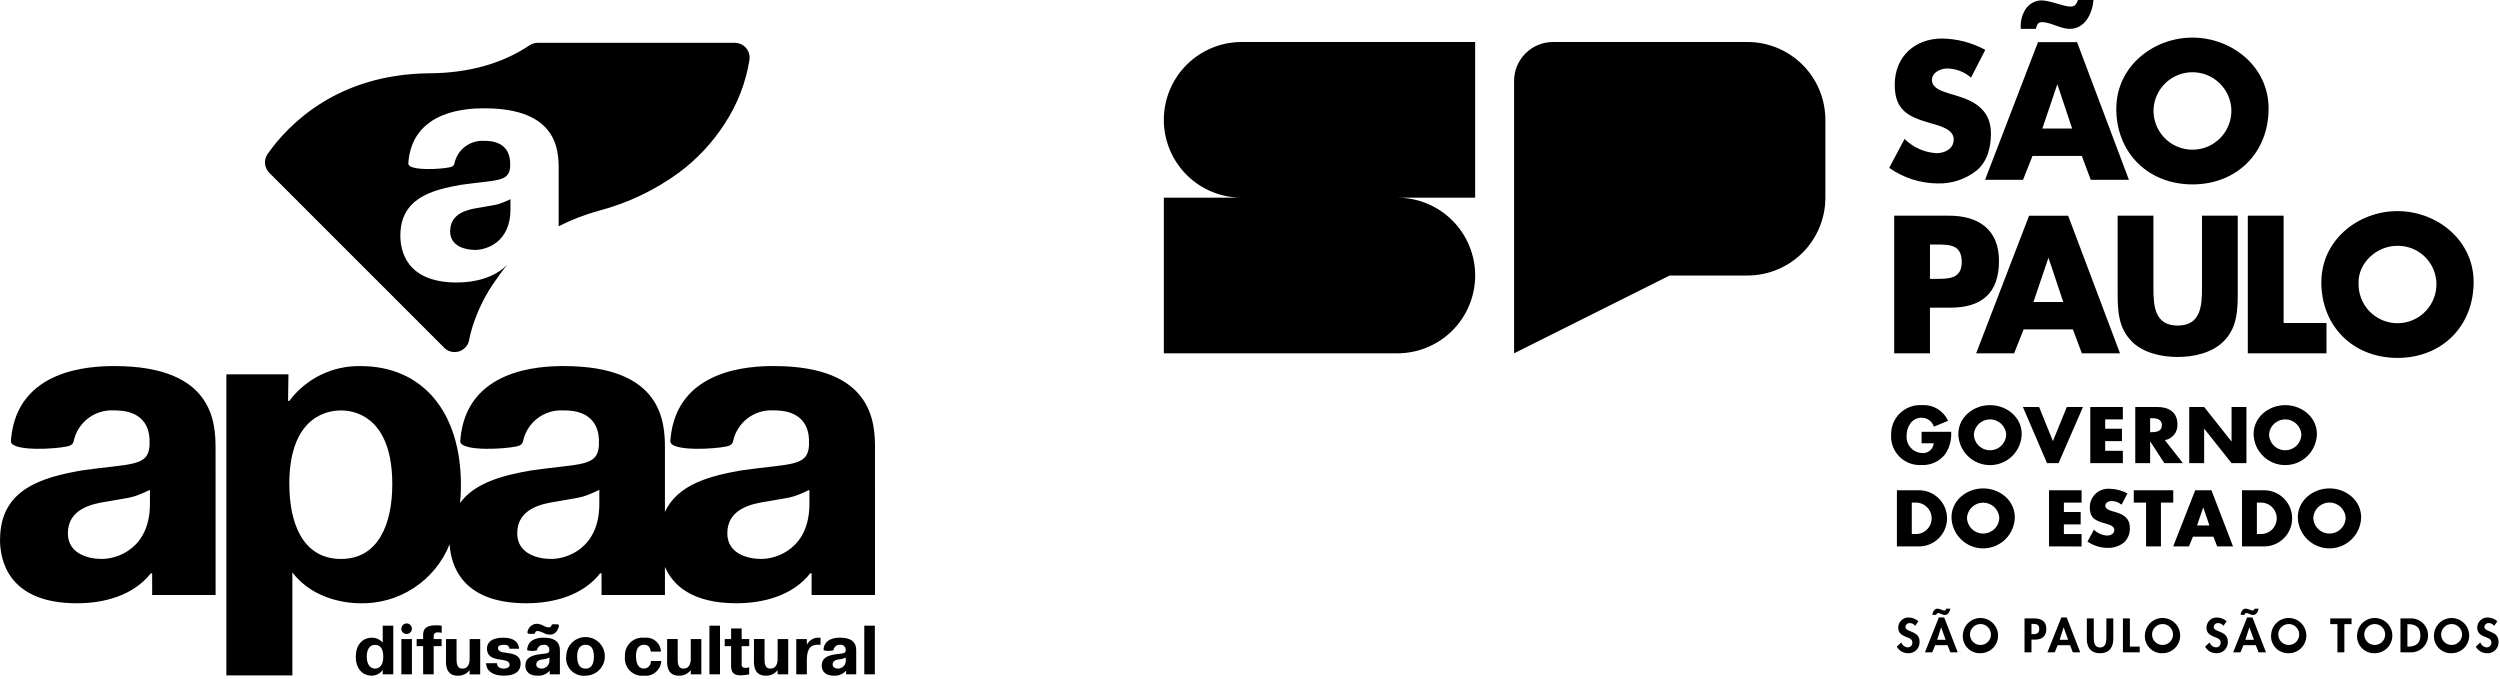 <?xml version="1.0" encoding="UTF-8" standalone="no"?>
<svg
   width="464"
   height="126"
   viewBox="0 0 464 126"
   fill="none"
   version="1.1"
   id="svg1"
   sodipodi:docname="apaa_spgov_black.svg"
   inkscape:version="1.4 (86a8ad7, 2024-10-11)"
   xmlns:inkscape="http://www.inkscape.org/namespaces/inkscape"
   xmlns:sodipodi="http://sodipodi.sourceforge.net/DTD/sodipodi-0.dtd"
   xmlns="http://www.w3.org/2000/svg"
   xmlns:svg="http://www.w3.org/2000/svg">
  <defs
     id="defs1" />
  <sodipodi:namedview
     id="namedview1"
     pagecolor="#505050"
     bordercolor="#eeeeee"
     borderopacity="1"
     inkscape:showpageshadow="0"
     inkscape:pageopacity="0"
     inkscape:pagecheckerboard="0"
     inkscape:deskcolor="#505050"
     inkscape:zoom="2.7065122"
     inkscape:cx="222.05701"
     inkscape:cy="62.257248"
     inkscape:window-width="1920"
     inkscape:window-height="1009"
     inkscape:window-x="-8"
     inkscape:window-y="-8"
     inkscape:window-maximized="1"
     inkscape:current-layer="svg1" />
  <path
     d="M459.516 120.014L460.354 119.232C460.437 119.489 460.596 119.714 460.811 119.879C461.025 120.043 461.285 120.14 461.555 120.154C461.671 120.153 461.784 120.129 461.891 120.082C461.997 120.035 462.093 119.966 462.172 119.881C462.251 119.796 462.314 119.695 462.354 119.586C462.393 119.477 462.409 119.36 462.402 119.244C462.402 118.592 461.771 118.412 461.254 118.217C460.4 117.885 459.775 117.475 459.775 116.492C459.775 116.24 459.824 115.992 459.922 115.76C460.019 115.527 460.161 115.317 460.342 115.141C460.522 114.965 460.738 114.826 460.973 114.734C461.207 114.643 461.457 114.599 461.709 114.605C462.374 114.614 463.014 114.864 463.51 115.307L462.908 116.16C462.797 116 462.649 115.87 462.477 115.779C462.304 115.689 462.113 115.642 461.918 115.643C461.717 115.632 461.521 115.7 461.369 115.832C461.218 115.964 461.123 116.15 461.105 116.35C461.105 117.411 463.732 116.971 463.732 119.086C463.75 119.375 463.705 119.665 463.602 119.936C463.498 120.206 463.337 120.452 463.131 120.656C462.925 120.86 462.678 121.018 462.406 121.119C462.134 121.22 461.844 121.261 461.555 121.24C461.137 121.235 460.728 121.12 460.369 120.906C460.01 120.692 459.713 120.387 459.51 120.021L459.516 120.014ZM409.27 120.014L410.104 119.232C410.188 119.488 410.346 119.713 410.559 119.877C410.771 120.041 411.029 120.137 411.297 120.154C411.414 120.154 411.53 120.129 411.637 120.082C411.744 120.035 411.84 119.968 411.92 119.883C412 119.798 412.062 119.698 412.102 119.588C412.141 119.478 412.157 119.361 412.15 119.244C412.15 118.592 411.521 118.412 411 118.217C410.146 117.885 409.523 117.475 409.523 116.492C409.522 116.24 409.571 115.992 409.668 115.76C409.765 115.527 409.908 115.317 410.088 115.141C410.268 114.965 410.482 114.826 410.717 114.734C410.951 114.643 411.201 114.598 411.453 114.605C412.121 114.613 412.765 114.863 413.264 115.307L412.662 116.16C412.551 115.999 412.404 115.868 412.23 115.777C412.057 115.687 411.865 115.641 411.67 115.643C411.47 115.632 411.274 115.7 411.123 115.832C410.972 115.964 410.877 116.15 410.861 116.35C410.861 117.411 413.484 116.971 413.484 119.086C413.502 119.375 413.457 119.665 413.354 119.936C413.25 120.206 413.091 120.452 412.885 120.656C412.679 120.86 412.43 121.018 412.158 121.119C411.886 121.22 411.596 121.261 411.307 121.24C410.889 121.236 410.48 121.122 410.121 120.908C409.762 120.694 409.466 120.387 409.264 120.021L409.27 120.014ZM352.053 120.014L352.891 119.232C352.974 119.487 353.132 119.713 353.344 119.877C353.556 120.041 353.812 120.137 354.08 120.154C354.197 120.154 354.313 120.129 354.42 120.082C354.527 120.035 354.623 119.968 354.703 119.883C354.783 119.798 354.843 119.698 354.883 119.588C354.923 119.478 354.94 119.361 354.934 119.244C354.934 118.592 354.302 118.412 353.781 118.217C352.931 117.885 352.312 117.475 352.312 116.492C352.31 116.241 352.359 115.992 352.455 115.76C352.551 115.527 352.695 115.317 352.875 115.141C353.055 114.964 353.268 114.826 353.502 114.734C353.736 114.642 353.985 114.598 354.236 114.605C354.904 114.613 355.548 114.863 356.047 115.307L355.445 116.16C355.336 115.999 355.19 115.868 355.018 115.777C354.845 115.687 354.654 115.641 354.459 115.643C354.258 115.632 354.062 115.7 353.91 115.832C353.759 115.964 353.664 116.15 353.646 116.35C353.646 117.411 356.273 116.971 356.273 119.086C356.291 119.375 356.246 119.665 356.143 119.936C356.039 120.206 355.878 120.45 355.672 120.654C355.466 120.858 355.219 121.016 354.947 121.117C354.676 121.218 354.387 121.26 354.098 121.24C353.679 121.236 353.268 121.122 352.908 120.908C352.548 120.694 352.25 120.388 352.047 120.021L352.053 120.014ZM451.744 117.914C451.755 117.27 451.956 116.642 452.322 116.111C452.688 115.581 453.202 115.171 453.801 114.932C454.399 114.692 455.055 114.635 455.686 114.768C456.316 114.9 456.894 115.214 457.346 115.674C457.798 116.133 458.105 116.717 458.227 117.35C458.349 117.982 458.28 118.638 458.031 119.232C457.782 119.827 457.365 120.334 456.828 120.691C456.292 121.049 455.662 121.24 455.018 121.24C454.579 121.256 454.142 121.181 453.734 121.02C453.327 120.858 452.957 120.613 452.648 120.301C452.34 119.989 452.1 119.617 451.943 119.207C451.787 118.797 451.717 118.36 451.738 117.922L451.744 117.914ZM453.078 117.867C453.099 118.246 453.229 118.611 453.455 118.916C453.681 119.221 453.991 119.453 454.348 119.584C454.704 119.715 455.091 119.739 455.461 119.652C455.831 119.566 456.167 119.373 456.428 119.098C456.689 118.822 456.863 118.475 456.93 118.102C456.996 117.728 456.951 117.343 456.801 116.994C456.651 116.645 456.403 116.349 456.086 116.141C455.769 115.932 455.397 115.82 455.018 115.82C454.753 115.822 454.491 115.877 454.248 115.982C454.006 116.088 453.787 116.24 453.605 116.432C453.424 116.624 453.283 116.852 453.191 117.1C453.1 117.348 453.059 117.611 453.072 117.875L453.078 117.867ZM437.479 117.914C437.489 117.269 437.689 116.642 438.055 116.111C438.421 115.58 438.936 115.169 439.535 114.93C440.134 114.69 440.789 114.633 441.42 114.766C442.051 114.898 442.63 115.214 443.082 115.674C443.534 116.133 443.841 116.715 443.963 117.348C444.085 117.981 444.017 118.638 443.768 119.232C443.519 119.827 443.099 120.334 442.562 120.691C442.026 121.049 441.397 121.24 440.752 121.24C440.313 121.257 439.875 121.183 439.467 121.021C439.058 120.86 438.686 120.617 438.377 120.305C438.068 119.993 437.827 119.619 437.67 119.209C437.513 118.799 437.444 118.361 437.465 117.922L437.479 117.914ZM438.809 117.867C438.829 118.246 438.96 118.611 439.186 118.916C439.411 119.221 439.72 119.453 440.076 119.584C440.432 119.715 440.82 119.739 441.189 119.652C441.559 119.566 441.895 119.375 442.156 119.1C442.417 118.824 442.591 118.477 442.658 118.104C442.725 117.73 442.683 117.347 442.533 116.998C442.384 116.649 442.135 116.352 441.818 116.143C441.502 115.933 441.131 115.821 440.752 115.82C440.487 115.822 440.224 115.875 439.98 115.98C439.737 116.085 439.518 116.24 439.336 116.432C439.154 116.624 439.012 116.85 438.92 117.098C438.828 117.346 438.786 117.611 438.799 117.875L438.809 117.867ZM421.516 117.914C421.526 117.269 421.726 116.641 422.092 116.109C422.458 115.578 422.973 115.166 423.572 114.926C424.171 114.686 424.827 114.629 425.459 114.762C426.091 114.894 426.67 115.21 427.123 115.67C427.576 116.13 427.882 116.714 428.004 117.348C428.126 117.981 428.058 118.635 427.809 119.23C427.559 119.826 427.139 120.334 426.602 120.691C426.064 121.049 425.432 121.24 424.787 121.24C424.349 121.257 423.912 121.181 423.504 121.02C423.096 120.858 422.727 120.615 422.418 120.303C422.109 119.991 421.868 119.619 421.711 119.209C421.554 118.799 421.484 118.36 421.506 117.922L421.516 117.914ZM422.85 117.867C422.87 118.246 423.001 118.611 423.227 118.916C423.452 119.221 423.763 119.453 424.119 119.584C424.475 119.715 424.861 119.739 425.23 119.652C425.6 119.566 425.936 119.373 426.197 119.098C426.458 118.822 426.635 118.475 426.701 118.102C426.768 117.728 426.722 117.343 426.572 116.994C426.422 116.645 426.173 116.349 425.855 116.141C425.538 115.932 425.167 115.82 424.787 115.82C424.522 115.821 424.262 115.875 424.02 115.98C423.777 116.086 423.557 116.24 423.375 116.432C423.193 116.624 423.051 116.85 422.959 117.098C422.867 117.346 422.827 117.611 422.84 117.875L422.85 117.867ZM398.094 117.914C398.104 117.269 398.304 116.641 398.67 116.109C399.036 115.578 399.551 115.166 400.15 114.926C400.75 114.686 401.405 114.629 402.037 114.762C402.669 114.894 403.249 115.21 403.701 115.67C404.154 116.13 404.46 116.714 404.582 117.348C404.704 117.981 404.636 118.635 404.387 119.23C404.137 119.826 403.717 120.334 403.18 120.691C402.642 121.049 402.011 121.24 401.365 121.24C400.927 121.256 400.49 121.181 400.082 121.02C399.674 120.858 399.305 120.613 398.996 120.301C398.688 119.989 398.448 119.617 398.291 119.207C398.134 118.797 398.063 118.36 398.084 117.922L398.094 117.914ZM399.428 117.867C399.448 118.246 399.579 118.611 399.805 118.916C400.03 119.221 400.341 119.453 400.697 119.584C401.054 119.715 401.439 119.739 401.809 119.652C402.178 119.566 402.514 119.373 402.775 119.098C403.036 118.822 403.211 118.475 403.277 118.102C403.344 117.728 403.3 117.343 403.15 116.994C403 116.645 402.751 116.349 402.434 116.141C402.117 115.932 401.745 115.82 401.365 115.82C401.101 115.822 400.84 115.875 400.598 115.98C400.355 116.086 400.135 116.24 399.953 116.432C399.771 116.624 399.629 116.85 399.537 117.098C399.445 117.346 399.405 117.611 399.418 117.875L399.428 117.867ZM387.316 118.539V114.775H388.604V118.297C388.604 119.078 388.675 120.17 389.773 120.17C390.871 120.17 390.941 119.078 390.941 118.297V114.775H392.229V118.539C392.229 120.076 391.546 121.238 389.773 121.238C388 121.238 387.307 120.084 387.307 118.547L387.316 118.539ZM364.303 117.914C364.313 117.269 364.513 116.642 364.879 116.111C365.245 115.58 365.761 115.169 366.359 114.93C366.958 114.69 367.615 114.633 368.246 114.766C368.877 114.898 369.454 115.214 369.906 115.674C370.358 116.134 370.665 116.716 370.787 117.35C370.909 117.983 370.841 118.64 370.592 119.234C370.342 119.829 369.922 120.336 369.385 120.693C368.848 121.05 368.217 121.241 367.572 121.24C367.134 121.256 366.697 121.181 366.289 121.02C365.881 120.858 365.511 120.613 365.203 120.301C364.895 119.989 364.655 119.617 364.498 119.207C364.341 118.797 364.272 118.36 364.293 117.922L364.303 117.914ZM365.633 117.867C365.653 118.247 365.784 118.612 366.01 118.918C366.235 119.224 366.546 119.457 366.902 119.588C367.259 119.719 367.645 119.743 368.016 119.656C368.386 119.57 368.723 119.378 368.984 119.102C369.246 118.826 369.422 118.478 369.488 118.104C369.555 117.729 369.51 117.343 369.359 116.994C369.209 116.645 368.958 116.347 368.641 116.139C368.323 115.93 367.951 115.82 367.57 115.82C367.306 115.822 367.045 115.877 366.803 115.982C366.56 116.088 366.34 116.24 366.158 116.432C365.976 116.624 365.836 116.852 365.744 117.1C365.652 117.348 365.611 117.611 365.623 117.875L365.633 117.867ZM445.525 121.074V114.773H447.367C447.792 114.756 448.217 114.824 448.615 114.975C449.013 115.125 449.377 115.356 449.684 115.65C449.991 115.945 450.234 116.3 450.4 116.691C450.567 117.083 450.653 117.504 450.652 117.93C450.652 118.355 450.564 118.777 450.396 119.168C450.229 119.559 449.984 119.911 449.676 120.205C449.368 120.499 449.004 120.728 448.605 120.877C448.207 121.026 447.783 121.093 447.357 121.074H445.525ZM446.814 120.004H447.025C448.613 120.004 449.225 119.166 449.225 117.924C449.225 116.555 448.487 115.846 447.025 115.846H446.814V120.004ZM433.828 121.074V115.84H432.494V114.77H436.449V115.84H435.115V121.074H433.828ZM419.188 121.074L418.682 119.744H416.381L415.838 121.074H414.479L417.059 114.605H418.059L420.572 121.074H419.188ZM416.746 118.742H418.324L417.492 116.451H417.477L416.746 118.742ZM394.014 121.074V114.773H395.307V120.008H397.131V121.078L394.014 121.074ZM384.715 121.074L384.201 119.744H381.902L381.363 121.074H380.004L382.58 114.605H383.58L386.088 121.074H384.715ZM382.273 118.742H383.846L383.02 116.451H383.004L382.273 118.742ZM375.752 121.074V114.773H377.506C378.893 114.773 379.797 115.295 379.797 116.723C379.797 118.063 379.031 118.715 377.682 118.715H377.041V121.072L375.752 121.074ZM377.041 117.697H377.305C378.071 117.697 378.479 117.538 378.479 116.719C378.479 115.9 377.993 115.795 377.268 115.795H377.041V117.697ZM361.977 121.074L361.469 119.744H359.17L358.627 121.074H357.268L359.848 114.605H360.848L363.355 121.074H361.977ZM359.535 118.742H361.107L360.285 116.451H360.266L359.535 118.742ZM417.527 113.963C417.348 113.866 417.152 113.804 416.949 113.777C416.856 113.782 416.768 113.819 416.699 113.881C416.63 113.943 416.585 114.027 416.57 114.119H415.852C415.899 113.633 416.204 112.961 416.809 112.961C417.043 112.98 417.272 113.04 417.486 113.137C417.667 113.221 417.858 113.281 418.055 113.316C418.303 113.316 418.371 113.153 418.469 112.965H419.197C419.097 113.504 418.799 114.145 418.135 114.145C417.92 114.123 417.71 114.065 417.518 113.969L417.527 113.963ZM360.316 113.963C360.136 113.865 359.94 113.803 359.736 113.777C359.644 113.782 359.555 113.818 359.486 113.881C359.418 113.943 359.373 114.027 359.359 114.119H358.641C358.688 113.633 358.993 112.961 359.598 112.961C359.832 112.981 360.061 113.041 360.275 113.137C360.456 113.222 360.647 113.282 360.844 113.316C361.086 113.316 361.158 113.153 361.258 112.965H361.986C361.886 113.504 361.587 114.145 360.926 114.145C360.71 114.124 360.5 114.065 360.307 113.969L360.316 113.963ZM426.473 96.01C426.473 92.862 429.291 90.647 432.354 90.647C435.417 90.647 438.229 92.862 438.229 96.01C438.2 97.55 437.568 99.016 436.469 100.096C435.37 101.175 433.89 101.779 432.35 101.779C430.809 101.779 429.332 101.175 428.232 100.096C427.133 99.016 426.501 97.55 426.473 96.01ZM429.348 96.025C429.348 96.822 429.663 97.585 430.227 98.148C430.79 98.712 431.553 99.027 432.35 99.027C433.146 99.027 433.909 98.712 434.473 98.148C435.036 97.585 435.354 96.822 435.354 96.025C435.289 95.273 434.945 94.573 434.389 94.062C433.833 93.552 433.104 93.268 432.35 93.268C431.595 93.268 430.869 93.552 430.312 94.062C429.756 94.573 429.412 95.273 429.348 96.025ZM362.197 96.01C362.197 92.862 365.015 90.647 368.078 90.647C371.141 90.647 373.951 92.862 373.951 96.01C373.923 97.55 373.29 99.017 372.191 100.096C371.092 101.175 369.614 101.779 368.074 101.779C366.534 101.779 365.056 101.175 363.957 100.096C362.858 99.017 362.226 97.55 362.197 96.01ZM365.072 96.025C365.072 96.821 365.389 97.584 365.951 98.147C366.514 98.709 367.277 99.025 368.072 99.025C368.868 99.025 369.631 98.709 370.193 98.147C370.756 97.584 371.072 96.821 371.072 96.025C371.003 95.278 370.656 94.584 370.102 94.078C369.547 93.573 368.823 93.291 368.072 93.291C367.322 93.291 366.598 93.573 366.043 94.078C365.488 94.584 365.142 95.278 365.072 96.025ZM387.443 100.504L388.629 98.316C389.289 98.961 390.159 99.344 391.08 99.397C391.73 99.397 392.42 99.077 392.42 98.348C392.42 97.588 391.334 97.324 390.744 97.158C389.012 96.672 387.869 96.234 387.869 94.217C387.856 93.739 387.943 93.264 388.125 92.822C388.307 92.38 388.578 91.98 388.924 91.65C389.269 91.32 389.681 91.067 390.131 90.906C390.581 90.745 391.059 90.681 391.535 90.717C392.695 90.737 393.835 91.03 394.859 91.574L393.76 93.676V93.67C393.247 93.238 392.6 92.995 391.93 92.982C391.424 92.982 390.744 93.272 390.744 93.852C390.744 94.461 391.49 94.696 391.971 94.852L392.67 95.059C394.154 95.483 395.293 96.216 395.293 97.902C395.329 98.423 395.249 98.944 395.059 99.43C394.868 99.915 394.573 100.354 394.193 100.711C393.331 101.373 392.267 101.718 391.18 101.688C389.84 101.681 388.532 101.271 387.43 100.51L387.443 100.504ZM416.115 101.414V90.994H420.035C420.734 90.97 421.431 91.087 422.084 91.338C422.737 91.589 423.333 91.969 423.836 92.455C424.339 92.941 424.739 93.524 425.012 94.168C425.285 94.812 425.426 95.504 425.426 96.203C425.426 96.903 425.285 97.596 425.012 98.24C424.739 98.884 424.339 99.465 423.836 99.951C423.333 100.437 422.737 100.819 422.084 101.07C421.431 101.321 420.734 101.438 420.035 101.414H416.115ZM418.877 99.113H419.496C419.89 99.133 420.284 99.074 420.654 98.938C421.024 98.801 421.362 98.591 421.648 98.32C421.935 98.049 422.163 97.721 422.32 97.359C422.477 96.998 422.56 96.609 422.562 96.215C422.565 95.82 422.487 95.43 422.334 95.066C422.181 94.703 421.956 94.374 421.672 94.1C421.388 93.826 421.052 93.611 420.684 93.471C420.315 93.33 419.921 93.266 419.527 93.281H418.877V99.113ZM411.502 101.414L410.814 99.6H407.008L406.273 101.414H403.342L407.432 90.994H410.447L414.447 101.414H411.502ZM407.768 97.531H410.068L408.939 94.211H408.908L407.768 97.531ZM398.309 101.414V93.285H396.029V90.994H403.357V93.285H401.07V101.414H398.309ZM380.297 101.414V90.994H386.342V93.289H383.059V95.027H386.172V97.326H383.059V99.119H386.342V101.42L380.297 101.414ZM352.066 101.414V90.994H355.98C356.68 90.97 357.376 91.087 358.029 91.338C358.682 91.589 359.278 91.969 359.781 92.455C360.284 92.941 360.684 93.524 360.957 94.168C361.23 94.812 361.371 95.504 361.371 96.203C361.371 96.903 361.23 97.596 360.957 98.24C360.684 98.884 360.284 99.465 359.781 99.951C359.278 100.437 358.682 100.819 358.029 101.07C357.376 101.321 356.68 101.438 355.98 101.414H352.066ZM354.828 99.113H355.449C355.843 99.133 356.238 99.073 356.607 98.936C356.977 98.799 357.315 98.588 357.602 98.316C357.888 98.045 358.117 97.719 358.273 97.357C358.43 96.995 358.512 96.605 358.514 96.211C358.515 95.817 358.437 95.426 358.283 95.062C358.13 94.699 357.905 94.371 357.621 94.098C357.337 93.824 357 93.611 356.631 93.471C356.262 93.331 355.869 93.265 355.475 93.281H354.828V99.113ZM418.266 80.555C418.266 77.405 421.08 75.191 424.141 75.191C427.202 75.191 430.016 77.405 430.016 80.555C429.987 82.094 429.356 83.562 428.258 84.641C427.159 85.719 425.68 86.322 424.141 86.322C422.601 86.322 421.124 85.719 420.025 84.641C418.927 83.562 418.294 82.094 418.266 80.555ZM421.137 80.568C421.137 81.364 421.453 82.127 422.016 82.689C422.578 83.252 423.341 83.568 424.137 83.568C424.932 83.568 425.695 83.252 426.258 82.689C426.82 82.127 427.137 81.364 427.137 80.568C427.067 79.821 426.721 79.127 426.166 78.621C425.611 78.115 424.887 77.836 424.137 77.836C423.386 77.836 422.662 78.115 422.107 78.621C421.553 79.127 421.206 79.821 421.137 80.568ZM363.469 80.555C363.469 77.405 366.287 75.191 369.35 75.191C372.413 75.191 375.229 77.405 375.229 80.555C375.2 82.095 374.568 83.563 373.469 84.643C372.369 85.722 370.891 86.328 369.35 86.328C367.809 86.328 366.328 85.722 365.229 84.643C364.129 83.563 363.497 82.095 363.469 80.555ZM366.35 80.568C366.35 81.364 366.666 82.127 367.229 82.689C367.791 83.252 368.554 83.568 369.35 83.568C370.145 83.568 370.908 83.252 371.471 82.689C372.033 82.127 372.35 81.364 372.35 80.568C372.28 79.821 371.934 79.127 371.379 78.621C370.824 78.115 370.1 77.836 369.35 77.836C368.599 77.836 367.875 78.115 367.32 78.621C366.765 79.127 366.419 79.821 366.35 80.568ZM350.996 80.803C350.963 80.044 351.089 79.286 351.369 78.58C351.649 77.874 352.076 77.235 352.621 76.705C353.166 76.175 353.816 75.768 354.529 75.508C355.243 75.248 356.004 75.141 356.762 75.195C357.762 75.138 358.757 75.386 359.613 75.906C360.47 76.426 361.146 77.194 361.557 78.107L358.934 79.189C358.777 78.705 358.469 78.283 358.057 77.984C357.644 77.686 357.148 77.527 356.639 77.529C354.819 77.529 353.871 79.229 353.871 80.818C353.834 81.218 353.878 81.623 354 82.006C354.122 82.388 354.322 82.743 354.584 83.047C354.846 83.351 355.167 83.6 355.527 83.777C355.888 83.955 356.279 84.057 356.68 84.08C356.945 84.111 357.216 84.089 357.473 84.014C357.729 83.939 357.969 83.814 358.176 83.644C358.383 83.475 358.553 83.266 358.678 83.029C358.803 82.793 358.879 82.534 358.902 82.268H356.648V80.143H362.135C362.235 81.596 361.854 83.043 361.049 84.258C360.541 84.931 359.876 85.469 359.111 85.826C358.347 86.183 357.507 86.349 356.664 86.307C355.921 86.358 355.174 86.252 354.475 85.996C353.775 85.741 353.137 85.34 352.602 84.822C352.066 84.305 351.646 83.681 351.367 82.99C351.088 82.299 350.957 81.557 350.982 80.812L350.996 80.803ZM414.176 85.957L409.113 79.576H409.088V85.957H406.32V75.537H409.088L414.146 81.908H414.178V75.537H416.939V85.957H414.176ZM401.697 85.957L399.098 81.949H399.066V85.957H396.305V75.537H400.432C402.532 75.537 404.131 76.519 404.131 78.744C404.172 79.435 403.958 80.117 403.529 80.66C403.1 81.204 402.486 81.571 401.805 81.691L405.145 85.957H401.697ZM399.064 80.207V80.213H399.334C400.234 80.213 401.246 80.046 401.246 78.912C401.246 77.778 400.232 77.613 399.334 77.613H399.064V80.207ZM387.957 85.957V75.537H394.002V77.838H390.723V79.578H393.836V81.869H390.723V83.67H394.002V85.961L387.957 85.957ZM379.926 85.957L375.451 75.537H378.457L381.021 81.867L383.602 75.537H386.602L382.066 85.957H379.926ZM430.848 52.328C430.848 44.607 437.623 39.182 444.977 39.182C452.331 39.182 459.105 44.608 459.105 52.328C459.105 60.598 453.174 66.428 444.977 66.428C436.78 66.428 430.834 60.607 430.834 52.338L430.848 52.328ZM437.758 52.363C437.704 53.344 437.851 54.325 438.189 55.248C438.528 56.171 439.049 57.017 439.725 57.73C440.4 58.444 441.215 59.012 442.117 59.4C443.02 59.789 443.992 59.99 444.975 59.99C445.957 59.99 446.929 59.789 447.832 59.4C448.735 59.012 449.549 58.444 450.225 57.73C450.9 57.017 451.424 56.171 451.762 55.248C452.1 54.325 452.246 53.344 452.191 52.363C452.089 50.526 451.282 48.799 449.938 47.543C448.593 46.287 446.816 45.599 444.977 45.621C441.002 45.631 437.744 48.848 437.744 52.373L437.758 52.363ZM395.713 63.41C393.17 60.937 393.035 57.685 393.035 54.397V40.031H399.674V53.48C399.674 56.8 399.912 60.426 404.18 60.426C408.448 60.426 408.689 56.8 408.689 53.48V40.031H415.328V54.397C415.328 57.685 415.189 60.937 412.65 63.41C410.513 65.51 407.163 66.254 404.18 66.254C401.197 66.254 397.83 65.52 395.699 63.42L395.713 63.41ZM417.191 65.578V40.031H423.838V59.951H431.797V65.578H417.191ZM386.393 65.578L384.732 61.141H375.584L373.82 65.578H366.771L376.598 40.035H383.848L393.473 65.578H386.393ZM377.41 56.057H382.938L380.229 47.928H380.156L377.41 56.057ZM351.562 65.578V40.031H361.725C367.217 40.031 371.012 42.575 371.012 48.432C371.012 54.461 367.76 57.103 361.963 57.103H358.201V65.576L351.562 65.578ZM358.203 51.754H359.32C361.72 51.754 364.098 51.754 364.098 48.635C364.098 45.418 361.897 45.383 359.32 45.383H358.203V51.754ZM281.014 51.133V15.021C281.013 13.107 281.772 11.271 283.125 9.916C284.478 8.561 286.314 7.799 288.229 7.797H324.346C328.177 7.798 331.852 9.322 334.561 12.031C337.269 14.741 338.79 18.415 338.789 22.246V36.69C338.788 40.52 337.267 44.192 334.559 46.9C331.85 49.609 328.176 51.132 324.346 51.133H309.896L281.014 65.576V51.133ZM244.896 65.578H216.008V36.69H230.453C226.622 36.69 222.948 35.166 220.238 32.457C217.529 29.748 216.006 26.074 216.006 22.242C216.006 18.411 217.529 14.737 220.238 12.027C222.948 9.318 226.622 7.797 230.453 7.797H273.789V36.69H259.346C263.177 36.69 266.852 38.211 269.561 40.92C272.269 43.629 273.791 47.302 273.791 51.133C273.791 54.964 272.269 58.639 269.561 61.348C266.852 64.056 263.177 65.578 259.346 65.578H244.896ZM152.523 123.504C152.523 122.01 153.775 121.662 154.961 121.455C156.408 121.244 156.926 121.355 156.961 120.721V120.535C156.956 120.406 156.923 120.279 156.865 120.164C156.808 120.049 156.725 119.947 156.625 119.865C156.525 119.784 156.41 119.725 156.285 119.691C156.161 119.658 156.03 119.651 155.902 119.672C155.629 119.656 155.359 119.737 155.141 119.902C154.922 120.067 154.77 120.305 154.711 120.572C154.705 120.604 154.69 120.633 154.67 120.658C154.65 120.683 154.625 120.704 154.596 120.717C154.055 120.84 153.492 120.84 152.951 120.717C152.915 120.7 152.883 120.675 152.857 120.645C152.841 120.625 152.837 120.61 152.848 120.506C153.048 118.432 155.215 118.354 155.914 118.354C158.871 118.354 158.914 120.045 158.914 120.805V125.154H157.031V124.51H156.996C156.721 124.814 156.382 125.052 156.002 125.207C155.622 125.362 155.212 125.429 154.803 125.404C152.703 125.416 152.512 124.068 152.512 123.514L152.523 123.504ZM155.684 122.381C155.27 122.449 154.535 122.588 154.535 123.322C154.535 123.943 155.168 124.088 155.545 124.088C155.75 124.084 155.951 124.036 156.137 123.949C156.322 123.863 156.488 123.738 156.623 123.584C156.758 123.43 156.857 123.25 156.918 123.055C156.979 122.859 157 122.653 156.977 122.449V122.035C156.57 122.24 156.126 122.361 155.672 122.391L155.684 122.381ZM139.936 122.707V118.602H141.9V122.396C141.9 123.689 142.275 124.088 143.002 124.088C144.242 124.088 144.328 122.759 144.328 122.287V118.605H146.291V125.162H144.328V124.379C144.067 124.71 143.733 124.975 143.352 125.154C142.97 125.334 142.551 125.421 142.129 125.41C140.002 125.415 139.924 123.502 139.924 122.717L139.936 122.707ZM123.816 122.707V118.602H125.781V122.396C125.781 123.689 126.156 124.088 126.875 124.088C128.115 124.088 128.209 122.759 128.209 122.287V118.605H130.168V125.162H128.209V124.379C127.948 124.709 127.613 124.973 127.232 125.152C126.852 125.332 126.436 125.419 126.016 125.41C123.884 125.415 123.805 123.502 123.805 122.717L123.816 122.707ZM97.518 123.508C97.518 122.014 98.77 121.664 99.959 121.457C101.402 121.246 101.92 121.359 101.959 120.725V120.537C101.954 120.408 101.921 120.283 101.863 120.168C101.806 120.053 101.725 119.951 101.625 119.869C101.525 119.788 101.41 119.729 101.285 119.695C101.161 119.662 101.03 119.655 100.902 119.676C100.628 119.659 100.357 119.739 100.137 119.904C99.917 120.069 99.763 120.306 99.703 120.574C99.698 120.606 99.684 120.637 99.664 120.662C99.644 120.687 99.619 120.708 99.59 120.721C99.049 120.844 98.487 120.844 97.945 120.721C97.911 120.701 97.879 120.677 97.852 120.648C97.842 120.628 97.832 120.614 97.842 120.51C98.042 118.436 100.209 118.357 100.906 118.357C103.865 118.357 103.918 120.049 103.918 120.809V125.158H102.029V124.512H101.992C101.717 124.816 101.379 125.054 101 125.209C100.621 125.364 100.212 125.431 99.803 125.406C97.7 125.415 97.502 124.068 97.502 123.514L97.518 123.508ZM100.678 122.385C100.27 122.453 99.529 122.59 99.529 123.324C99.529 123.945 100.166 124.092 100.539 124.092C100.744 124.087 100.945 124.04 101.131 123.953C101.316 123.866 101.482 123.742 101.617 123.588C101.752 123.434 101.853 123.252 101.914 123.057C101.975 122.861 101.994 122.655 101.971 122.451V122.037C101.563 122.24 101.119 122.361 100.664 122.391L100.678 122.385ZM82.777 122.711V118.605H84.738V122.4C84.738 123.693 85.109 124.092 85.838 124.092C87.078 124.092 87.166 122.763 87.166 122.291V118.609H89.127V125.166H87.166V124.381C86.906 124.711 86.574 124.977 86.193 125.156C85.813 125.336 85.395 125.424 84.975 125.414C82.842 125.416 82.764 123.502 82.764 122.717L82.777 122.711ZM115.998 121.895C115.954 121.413 116.018 120.927 116.186 120.473C116.353 120.019 116.619 119.608 116.965 119.27C117.311 118.931 117.726 118.675 118.184 118.518C118.641 118.36 119.129 118.307 119.609 118.361C119.982 118.314 120.36 118.345 120.721 118.451C121.081 118.557 121.416 118.736 121.703 118.979C121.991 119.221 122.226 119.52 122.393 119.857C122.559 120.195 122.653 120.562 122.67 120.938H120.787C120.642 119.883 120.1 119.676 119.531 119.676C119.107 119.676 118.037 119.789 118.037 121.754C118.037 123.932 119.107 124.092 119.51 124.092C119.688 124.087 119.863 124.046 120.025 123.973C120.187 123.899 120.333 123.793 120.453 123.662C120.573 123.531 120.667 123.377 120.727 123.209C120.786 123.041 120.81 122.863 120.799 122.686H122.732C122.711 123.081 122.609 123.468 122.432 123.822C122.255 124.177 122.007 124.491 121.703 124.746C121.4 125.001 121.048 125.191 120.668 125.305C120.288 125.418 119.888 125.453 119.494 125.406C119.022 125.455 118.545 125.397 118.098 125.238C117.65 125.079 117.242 124.822 116.906 124.486C116.57 124.151 116.314 123.744 116.154 123.297C115.995 122.849 115.936 122.373 115.984 121.9L115.998 121.895ZM105.092 121.867C105.082 121.156 105.286 120.457 105.674 119.861C106.062 119.265 106.617 118.798 107.271 118.52C107.926 118.241 108.649 118.162 109.348 118.295C110.047 118.428 110.691 118.764 111.197 119.264C111.704 119.763 112.051 120.403 112.193 121.1C112.336 121.796 112.268 122.519 111.998 123.178C111.728 123.836 111.27 124.4 110.68 124.797C110.089 125.194 109.393 125.406 108.682 125.406C108.202 125.458 107.718 125.402 107.262 125.244C106.806 125.086 106.39 124.828 106.045 124.49C105.7 124.152 105.435 123.744 105.268 123.291C105.1 122.838 105.036 122.354 105.078 121.873L105.092 121.867ZM107.131 121.867C107.131 122.711 107.285 124.092 108.682 124.092C110.079 124.092 110.229 122.692 110.229 121.867C110.229 119.779 109.157 119.676 108.682 119.676C108.228 119.682 107.117 119.785 107.117 121.873L107.131 121.867ZM90.225 123.094H92.236C92.277 123.819 92.77 124.094 93.555 124.094C94.004 124.094 94.584 123.895 94.584 123.395C94.584 122.633 93.684 122.54 92.701 122.4C91.734 122.255 90.379 121.961 90.379 120.373C90.379 119.789 90.627 118.361 93.4 118.361C95.773 118.361 96.301 119.535 96.342 120.41H94.562C94.496 119.65 93.787 119.676 93.529 119.676C93.193 119.676 92.422 119.717 92.422 120.244C92.422 121.019 93.348 121.066 94.057 121.17C95.184 121.34 96.627 121.547 96.627 123.17C96.627 124.162 96.127 125.404 93.492 125.404C91.426 125.412 90.264 124.496 90.211 123.1L90.225 123.094ZM66.037 121.857C66.037 119.789 67.186 118.357 69.059 118.357C69.432 118.362 69.802 118.445 70.143 118.6C70.483 118.755 70.785 118.978 71.033 119.258V116.123H72.992V125.158H71.033V124.367H71.01C70.785 124.685 70.486 124.945 70.141 125.125C69.795 125.305 69.413 125.4 69.023 125.402C67.164 125.412 66.023 123.967 66.023 121.867L66.037 121.857ZM68.074 121.883C68.074 123.26 68.675 124.092 69.602 124.092C70.387 124.092 71.137 123.508 71.137 121.883C71.137 120.451 70.578 119.676 69.602 119.676C68.49 119.682 68.064 120.752 68.064 121.889L68.074 121.883ZM42.014 125.354V69.481H53.537L53.463 74.398H53.703C55.235 72.35 57.234 70.697 59.533 69.574C61.832 68.452 64.366 67.893 66.924 67.945C78.451 67.945 85.551 76.494 85.551 90.037C85.552 91.147 85.496 92.257 85.385 93.361C88.172 89.513 93.51 88.195 98.658 87.299C107.683 86.012 110.916 86.651 111.158 82.697V81.57C110.916 76.17 105.916 76.172 104.547 76.172C102.834 76.076 101.142 76.591 99.775 77.629C98.409 78.666 97.457 80.156 97.09 81.832C97.059 82.025 96.977 82.208 96.853 82.359C96.73 82.511 96.568 82.627 96.385 82.695C95.485 83.16 88.431 83.787 86.109 82.695C85.881 82.604 85.681 82.454 85.531 82.258C85.443 82.139 85.402 82.025 85.459 81.4C86.674 68.449 100.259 67.943 104.629 67.943C123.092 67.943 123.412 78.508 123.412 83.266V95.025C125.75 89.869 131.824 88.31 137.654 87.295C146.677 86.008 149.91 86.649 150.148 82.695V81.568C149.91 76.168 144.904 76.168 143.533 76.168C141.82 76.073 140.13 76.59 138.764 77.627C137.397 78.664 136.444 80.155 136.076 81.83C136.047 82.023 135.967 82.204 135.844 82.356C135.721 82.507 135.56 82.625 135.377 82.693C134.471 83.158 127.422 83.785 125.096 82.693C124.868 82.602 124.67 82.449 124.521 82.254C124.433 82.135 124.392 82.022 124.449 81.397C125.664 68.445 139.249 67.939 143.619 67.939C162.082 67.939 162.402 78.504 162.402 83.262H162.396L162.402 110.434H150.633V106.4H150.389C147.162 110.511 141.756 111.965 136.688 111.965C128.387 111.965 124.871 108.576 123.412 105.219V110.434H111.646L111.641 106.4H111.398C108.171 110.511 102.771 111.965 97.693 111.965C85.672 111.965 83.687 104.853 83.449 101.021C82.113 104.344 79.79 107.176 76.791 109.133C73.793 111.09 70.264 112.079 66.686 111.965C65.067 111.965 58.297 111.565 54.264 106.238V125.348L42.014 125.354ZM142.168 93.1C139.588 93.5 134.988 94.392 134.988 98.984C134.988 102.857 138.939 103.742 141.277 103.742C144.265 103.742 150.229 101.732 150.229 93.51V90.924C146.59 92.626 146.828 92.221 142.152 93.106L142.168 93.1ZM103.176 93.1C100.596 93.5 95.996 94.392 95.996 98.984C95.996 102.857 99.953 103.742 102.291 103.742C105.275 103.742 111.236 101.732 111.236 93.51V90.924C107.591 92.626 107.836 92.221 103.164 93.106L103.176 93.1ZM53.703 89.877C53.703 96.977 56.121 103.742 63.299 103.742C70.389 103.742 72.809 96.972 72.809 89.877C72.809 78.428 66.924 76.178 63.299 76.178C59.571 76.181 53.69 78.434 53.69 89.883L53.703 89.877ZM135.691 123.436V119.924H134.508V118.605H135.691V116.645H137.652V118.605H139.053V119.924H137.652V123.383C137.652 123.678 137.823 123.963 138.428 123.963C138.64 123.963 138.851 123.923 139.049 123.844V125.162C138.522 125.27 137.987 125.33 137.449 125.344C136.133 125.35 135.678 124.779 135.678 123.441L135.691 123.436ZM82.449 64.541L49.978 32.07C49.523 31.614 49.244 31.012 49.19 30.369C49.135 29.727 49.308 29.086 49.68 28.559C53.58 23.032 62.68 13.732 79.752 13.604C87.008 13.546 93.234 11.803 98.272 8.416C98.721 8.11 99.253 7.947 99.797 7.945H136.396C136.756 7.946 137.111 8.016 137.443 8.154C137.775 8.292 138.078 8.494 138.332 8.748C138.586 9.002 138.786 9.304 138.924 9.637C139.061 9.969 139.133 10.326 139.133 10.685C139.134 10.819 139.126 10.953 139.107 11.086C138.429 15.331 136.856 19.383 134.494 22.975C132.237 26.473 129.372 29.538 126.033 32.025C121.56 35.297 116.513 37.7 111.154 39.111C108.574 39.817 106.072 40.783 103.688 41.996V31.354C103.688 27.854 103.449 20.1 89.887 20.1C86.674 20.1 76.7 20.473 75.805 29.979C75.764 30.438 75.798 30.525 75.861 30.613C75.97 30.755 76.114 30.866 76.279 30.934C77.992 31.734 83.17 31.276 83.832 30.934C83.967 30.884 84.087 30.797 84.178 30.686C84.269 30.574 84.328 30.441 84.35 30.299C84.62 29.068 85.319 27.973 86.322 27.211C87.326 26.449 88.568 26.07 89.826 26.141C90.834 26.141 94.507 26.14 94.682 30.107V30.934C94.506 33.834 92.137 33.359 85.508 34.31C80.057 35.258 74.307 36.856 74.307 43.723C74.307 46.274 75.198 52.432 84.795 52.432C88.162 52.432 91.731 51.552 94.135 49.154C93.246 50.224 92.372 51.45 91.336 52.971C89.76 55.37 88.526 57.977 87.668 60.717C87.43 61.476 87.235 62.248 87.084 63.029V63.065C86.977 63.703 86.645 64.282 86.15 64.699C85.656 65.117 85.03 65.346 84.383 65.346C84.021 65.349 83.663 65.28 83.328 65.143C82.994 65.006 82.691 64.803 82.436 64.547L82.449 64.541ZM160.412 125.162V116.127H162.371V125.162H160.412ZM147.787 125.162V118.605H149.75V119.676C149.956 119.248 150.286 118.893 150.699 118.658C151.112 118.423 151.587 118.32 152.061 118.361H152.295V119.676C152.209 119.666 152.12 119.66 152.033 119.662H151.775C150.652 119.662 149.75 120.163 149.75 122.477V125.16L147.787 125.162ZM131.67 125.162V116.127H133.631V125.162H131.67ZM78.531 125.162V119.924H77.332V118.605H78.531V117.783C78.531 116.465 79.459 116.053 80.959 116.053C81.301 116.046 81.642 116.073 81.978 116.135V117.447C81.737 117.399 81.491 117.373 81.244 117.369C81.142 117.354 81.037 117.364 80.939 117.396C80.842 117.429 80.753 117.484 80.68 117.557C80.607 117.63 80.554 117.719 80.522 117.816C80.489 117.914 80.479 118.017 80.494 118.119V118.605H81.963V119.924H80.494V125.162H78.531ZM74.492 125.162V118.605H76.453V125.162H74.492ZM101.004 117.52L100.779 117.42C100.464 117.253 100.12 117.147 99.766 117.111C99.665 117.101 99.564 117.129 99.482 117.189C99.401 117.25 99.345 117.338 99.326 117.438C99.308 117.499 99.27 117.553 99.219 117.592C99.168 117.63 99.107 117.65 99.043 117.65H98.188C98.143 117.651 98.099 117.641 98.059 117.621C98.018 117.602 97.984 117.572 97.957 117.537C97.929 117.502 97.908 117.462 97.898 117.418C97.889 117.374 97.888 117.327 97.898 117.283C97.966 116.88 98.167 116.513 98.469 116.238C98.771 115.963 99.157 115.797 99.564 115.768C100.026 115.777 100.479 115.904 100.879 116.135C101.187 116.326 101.54 116.43 101.902 116.436C102.004 116.438 102.105 116.405 102.186 116.342C102.266 116.279 102.32 116.19 102.342 116.09C102.359 116.026 102.397 115.968 102.449 115.928C102.501 115.887 102.565 115.865 102.631 115.865H103.453C103.499 115.867 103.545 115.878 103.586 115.898C103.627 115.919 103.663 115.948 103.691 115.984C103.718 116.021 103.736 116.065 103.744 116.109C103.752 116.154 103.75 116.198 103.738 116.242C103.39 117.51 102.646 117.779 102.082 117.779C101.701 117.798 101.322 117.711 100.988 117.525L101.004 117.52ZM74.492 116.682C74.493 116.488 74.552 116.298 74.66 116.137C74.768 115.976 74.921 115.851 75.1 115.777C75.279 115.704 75.476 115.685 75.666 115.723C75.856 115.761 76.031 115.853 76.168 115.99C76.305 116.127 76.396 116.302 76.434 116.492C76.471 116.682 76.453 116.88 76.379 117.059C76.305 117.238 76.177 117.391 76.016 117.498C75.854 117.606 75.666 117.662 75.473 117.662C75.343 117.664 75.214 117.642 75.094 117.594C74.973 117.546 74.864 117.474 74.772 117.383C74.679 117.292 74.605 117.184 74.555 117.064C74.504 116.945 74.479 116.817 74.478 116.688L74.492 116.682ZM0.014 100.117C0.014 90.762 7.838 88.59 15.254 87.297C24.283 86.01 27.51 86.651 27.754 82.697V81.57C27.51 76.17 22.51 76.17 21.139 76.17C19.426 76.075 17.735 76.591 16.369 77.629C15.003 78.666 14.05 80.156 13.682 81.832C13.652 82.025 13.572 82.206 13.449 82.357C13.326 82.509 13.165 82.627 12.982 82.695C12.082 83.16 5.029 83.787 2.707 82.695C2.478 82.604 2.277 82.452 2.127 82.256C2.045 82.137 1.998 82.023 2.061 81.398C3.276 68.447 16.856 67.941 21.227 67.941C39.688 67.941 40.008 78.506 40.008 83.264L40.014 110.436H28.244L28.238 106.402H28C24.768 110.513 19.369 111.967 14.291 111.967C1.215 111.977 0 103.588 0 100.123L0.014 100.117ZM19.77 93.1C17.194 93.5 12.596 94.392 12.596 98.984C12.596 102.857 16.547 103.742 18.885 103.742C21.873 103.742 27.83 101.73 27.83 93.508V90.922C24.191 92.625 24.43 92.221 19.756 93.106L19.77 93.1ZM83.553 42.895C83.553 39.517 86.929 38.865 88.822 38.57C92.256 37.92 92.08 38.214 94.744 36.971V38.863C94.744 44.904 90.363 46.383 88.172 46.383C86.437 46.391 83.537 45.744 83.537 42.9L83.553 42.895ZM392.793 20.123C392.793 12.396 399.568 6.979 406.922 6.979C414.276 6.979 421.051 12.397 421.051 20.123C421.051 28.391 415.119 34.225 406.922 34.225C398.725 34.225 392.777 28.398 392.777 20.131L392.793 20.123ZM399.701 20.158C399.647 21.14 399.795 22.122 400.133 23.045C400.471 23.968 400.994 24.812 401.67 25.525C402.345 26.239 403.158 26.809 404.061 27.197C404.963 27.586 405.937 27.785 406.92 27.785C407.903 27.785 408.875 27.586 409.777 27.197C410.68 26.809 411.494 26.239 412.17 25.525C412.845 24.812 413.367 23.968 413.705 23.045C414.043 22.122 414.191 21.14 414.137 20.158C414.015 18.327 413.201 16.611 411.861 15.357C410.521 14.104 408.755 13.406 406.92 13.406C405.085 13.406 403.317 14.104 401.977 15.357C400.637 16.611 399.823 18.327 399.701 20.158ZM350.645 31.139L353.488 25.785C355.067 27.357 357.165 28.298 359.389 28.43C360.95 28.43 362.609 27.648 362.609 25.854C362.609 23.992 359.998 23.346 358.57 22.938C354.408 21.753 351.662 20.672 351.662 15.723C351.662 10.541 355.355 7.148 360.477 7.148C363.272 7.198 366.014 7.921 368.471 9.254L365.826 14.398C364.598 13.341 363.042 12.744 361.422 12.709C360.201 12.709 358.57 13.416 358.57 14.844C358.57 16.334 360.37 16.907 361.523 17.279L363.215 17.787C366.774 18.836 369.516 20.638 369.516 24.768C369.516 27.307 368.904 29.918 366.867 31.646C364.807 33.272 362.241 34.122 359.617 34.047C356.396 34.02 353.259 33.007 350.631 31.145L350.645 31.139ZM388.045 33.371L386.385 28.936H377.232L375.473 33.373H368.426L378.25 7.826H385.502L395.125 33.373L388.045 33.371ZM379.062 23.852H384.586L381.875 15.721H381.809L379.062 23.852ZM379 4.1C378.184 4.1 378.049 4.71 377.848 5.355H375.064L375.033 4.984C375.001 3.93 375.26 2.887 375.779 1.969C376.078 1.422 376.514 0.959 377.041 0.627C377.568 0.294 378.172 0.102 378.795 0.068C380.524 0.068 382.961 1.223 384.316 1.223C385.164 1.223 385.403 0.709 385.672 0H388.553C388.346 2.436 387.027 5.354 384.146 5.354C382.407 5.36 380.578 4.104 378.99 4.104L379 4.1Z"
     fill="white"
     id="path1"
     style="fill:#000000;fill-opacity:1" />
</svg>
